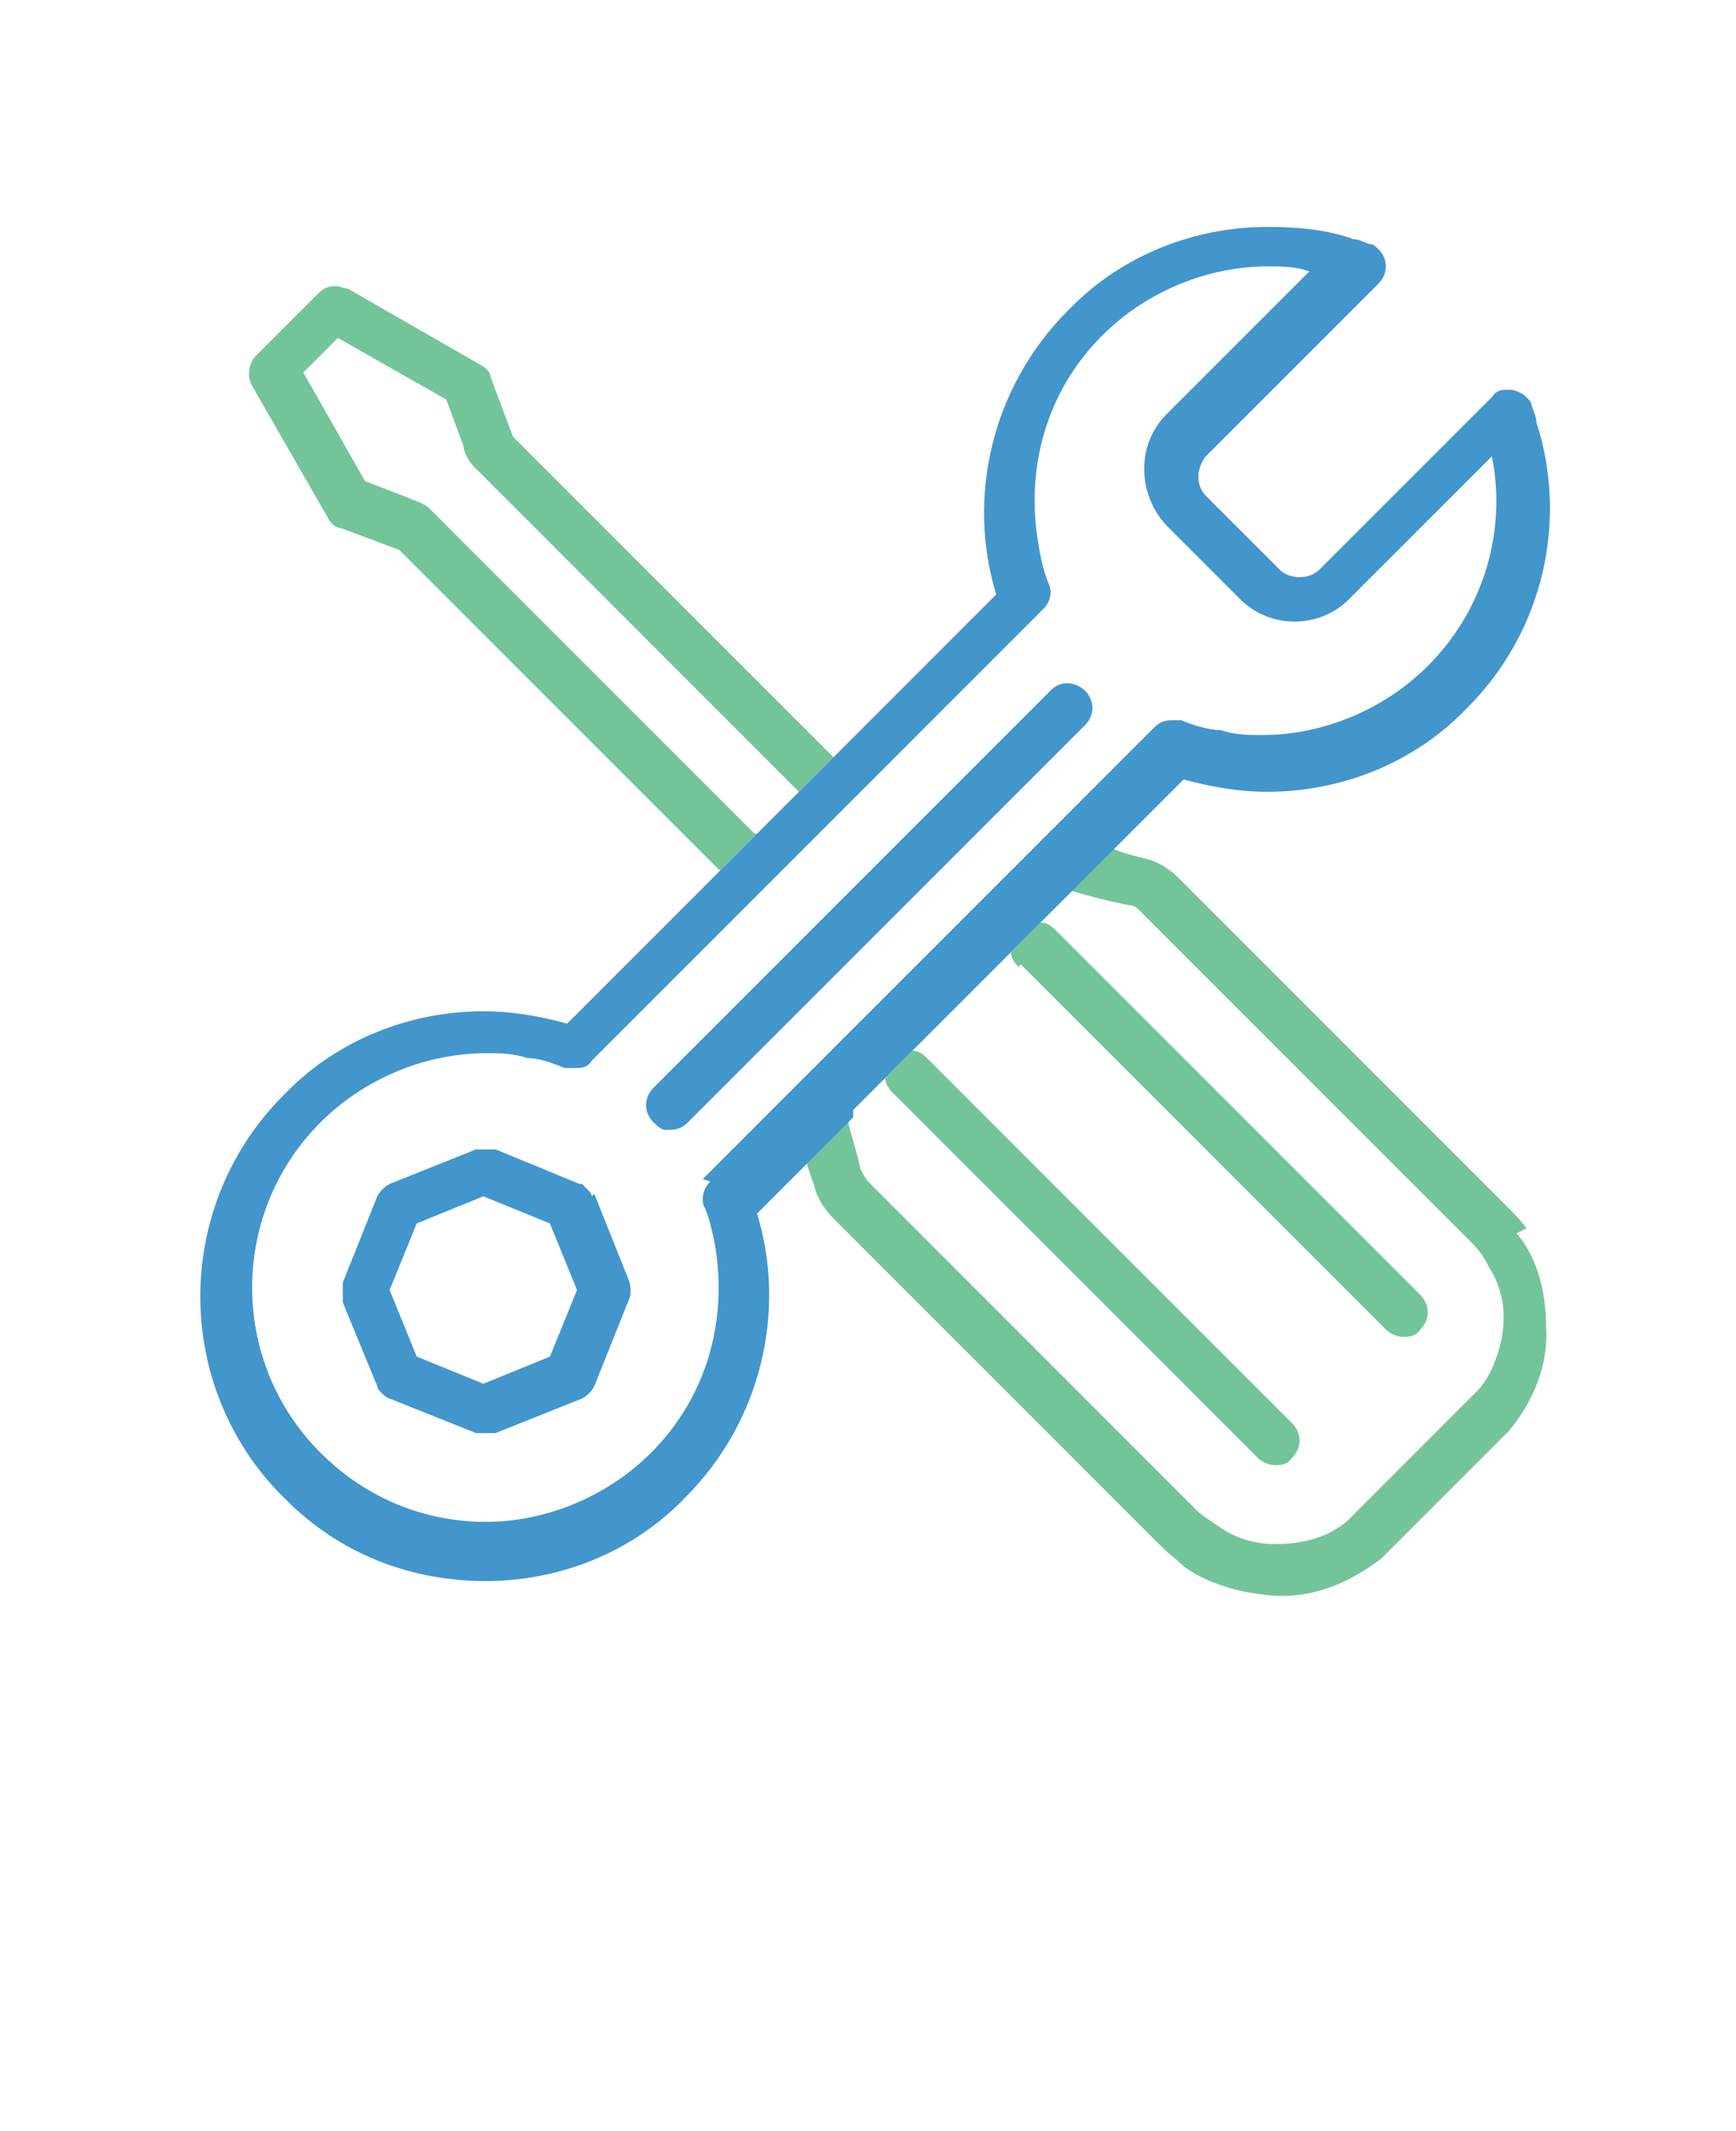 <?xml version="1.0" encoding="UTF-8"?>
<svg id="Layer_1" xmlns="http://www.w3.org/2000/svg" xmlns:xlink="http://www.w3.org/1999/xlink" version="1.1" viewBox="0 0 70.4 86.4">
  <!-- Generator: Adobe Illustrator 29.2.0, SVG Export Plug-In . SVG Version: 2.1.0 Build 108)  -->
  <path d="M36.2,44.3h0s14.8,14.8,14.8,14.8c.2.2.5.3.7.3s.5,0,.7-.3c.4-.4.4-1,0-1.4l-14.8-14.8h0c-.2-.2-.4-.3-.6-.3l-1.9,1.9.8-.8c0,.2.1.4.3.6Z" fill="#74c49a"/>
  <path d="M41.4,39.1h0s14.8,14.8,14.8,14.8c.2.2.5.3.7.3s.5,0,.7-.3c.4-.4.4-1,0-1.4l-14.8-14.8h0c-.2-.2-.4-.3-.6-.3l-4.1,4.1,2.9-2.9c0,.2.1.4.3.6Z" fill="#74c49a"/>
  <path d="M30.6,33.8l-13.2-13.2c-.2-.2-.6-.3-.8-.4l-1.8-.7-2.5-4.4,1.4-1.4,4.4,2.5h0s.7,1.9.7,1.9c0,.2.2.6.4.8l13.2,13.2,1.4-1.4-13-13-.9-2.4c0-.2-.2-.4-.4-.5l-5.4-3.1c-.2,0-.3-.1-.5-.1-.3,0-.5.1-.7.3l-2.5,2.5c-.3.3-.4.8-.2,1.2l3.1,5.4c.1.2.3.4.5.4l2.4.9,13,13,2.4-2.4-.9.9Z" fill="#74c49a"/>
  <path d="M61.9,49.8c-.2-.3-.5-.6-.8-.9l-13.3-13.3c-.4-.4-.9-.7-1.4-.8h0c-.4-.1-.8-.2-1.3-.4l-1.7,1.7h0c1.3.4,2.4.6,2.4.6.2,0,.3.1.5.3l13.4,13.4c.1.1.4.4.7,1,.7,1.1.8,2.5.1,4.1-.2.4-.4.7-.6.9l-5.2,5.2c-.2.2-.5.4-.9.6-.7.3-1.4.4-2.1.4s-1.5-.2-2.1-.6c-.6-.4-.9-.6-1-.7l-13.4-13.4c-.1-.1-.2-.3-.3-.5-.2-.9-.5-1.7-.6-2.4l-1.7,1.7c.1.4.2.8.4,1.3h0c.1.5.4,1,.8,1.4l13.3,13.3c.3.3.6.5.9.8.8.6,2.1,1.1,3.8,1.2,0,0,.1,0,.2,0,1.5,0,2.8-.6,4-1.5l5.2-5.2c1-1.2,1.6-2.7,1.5-4.2,0-1.7-.5-3-1.2-3.8Z" fill="#74c49a"/>
  <path d="M34.6,45l.5-.5,1.9-1.9s0,0,0,0l1.1-1.1,4.1-4.1s0,0,0,0l1.3-1.3h0s1.7-1.7,1.7-1.7l2.8-2.8c1.1.3,2.2.5,3.4.5,2.9,0,5.9-1.1,8.1-3.4,3.1-3.1,4.1-7.6,2.8-11.6,0-.2-.1-.4-.2-.7,0-.1-.1-.2-.2-.3h0c-.2-.2-.5-.3-.7-.3h0c-.3,0-.5,0-.7.3l-7,7c-.2.2-.5.3-.8.3s-.6-.1-.8-.3l-3-3c-.4-.4-.4-1.1,0-1.6,0,0,7-7,7-7,.4-.4.4-1,0-1.4h0c0,0-.2-.2-.3-.2-.2,0-.4-.2-.7-.2-1.1-.4-2.3-.5-3.5-.5h0c-2.9,0-5.9,1.1-8.1,3.4-3.1,3.1-4.1,7.6-2.9,11.5l-6.7,6.7-1.4,1.4h0s-.8.8-.8.8l-2.4,2.4-6.1,6.1c-1.1-.3-2.2-.5-3.4-.5h0c-2.9,0-5.9,1.1-8.1,3.4-4.4,4.4-4.5,11.5-.3,16h0c0,0,.2.2.3.3h0c0,0,.3.3.3.3h0c2.2,2.1,5,3.1,7.9,3.1,2.9,0,5.9-1.1,8.1-3.4,3.1-3.1,4.1-7.6,2.9-11.5l2.2-2.2,1.7-1.7s0,0,0,0ZM28.8,47.9c-.3.3-.4.8-.2,1.1h0c.2.5.3,1,.4,1.5h0c.5,3-.3,6.1-2.6,8.4-1.8,1.8-4.3,2.8-6.7,2.8h0c-2.4,0-4.8-.9-6.7-2.8-3.7-3.7-3.7-9.7,0-13.4,1.8-1.8,4.3-2.8,6.7-2.8h0c.6,0,1.1,0,1.7.2h0c.5,0,1,.2,1.5.4h0c.1,0,.3,0,.4,0h0c.3,0,.5,0,.7-.3l18.3-18.3h0s0,0,0,0c.3-.3.4-.7.2-1.1h0c-.2-.5-.3-1-.4-1.6-.5-3,.3-6.1,2.6-8.4,1.8-1.8,4.3-2.8,6.7-2.8h0s0,0,0,0c.6,0,1.1,0,1.7.2l-5.8,5.8c-1.2,1.2-1.2,3.2,0,4.5l3,3c.6.6,1.4.9,2.2.9h0c.8,0,1.6-.3,2.2-.9l5.8-5.8c.6,3-.3,6.2-2.6,8.5-1.8,1.8-4.3,2.8-6.7,2.8-.6,0-1.1,0-1.7-.2-.5,0-1.1-.2-1.6-.4h0c-.1,0-.3,0-.4,0h0c-.3,0-.5.1-.7.3l-18.3,18.3Z" fill="#4296cc"/>
  <path d="M24,48.5c0-.1-.1-.2-.2-.3h0c0,0-.1-.1-.2-.2h0s0,0-.1,0l-3.4-1.4c-.1,0-.2,0-.4,0h0s0,0,0,0c0,0,0,0,0,0-.1,0-.2,0-.4,0l-3.5,1.4c-.2.1-.4.3-.5.5l-1.4,3.5c0,.2,0,.5,0,.8l1.4,3.4c0,.1.1.2.2.3h0c0,0,.2.2.3.2l3.5,1.4c.1,0,.3,0,.4,0s.3,0,.4,0l3.5-1.4c.2-.1.4-.3.5-.5l1.4-3.5c.1-.2.1-.5,0-.8l-1.4-3.5ZM22.3,55l-2.7,1.1-2.7-1.1-1.1-2.7,1.1-2.7,2.7-1.1h0s2.7,1.1,2.7,1.1l1.1,2.7-1.1,2.7Z" fill="#4296cc"/>
  <path d="M44,28c-.2-.2-.5-.3-.7-.3h0s0,0,0,0c-.3,0-.5.1-.7.3l-16.1,16.1c-.4.4-.4,1,0,1.4s.5.3.7.3h0c.3,0,.5-.1.7-.3l16.1-16.1c.4-.4.4-1,0-1.4h0Z" fill="#4296cc"/>
</svg>
